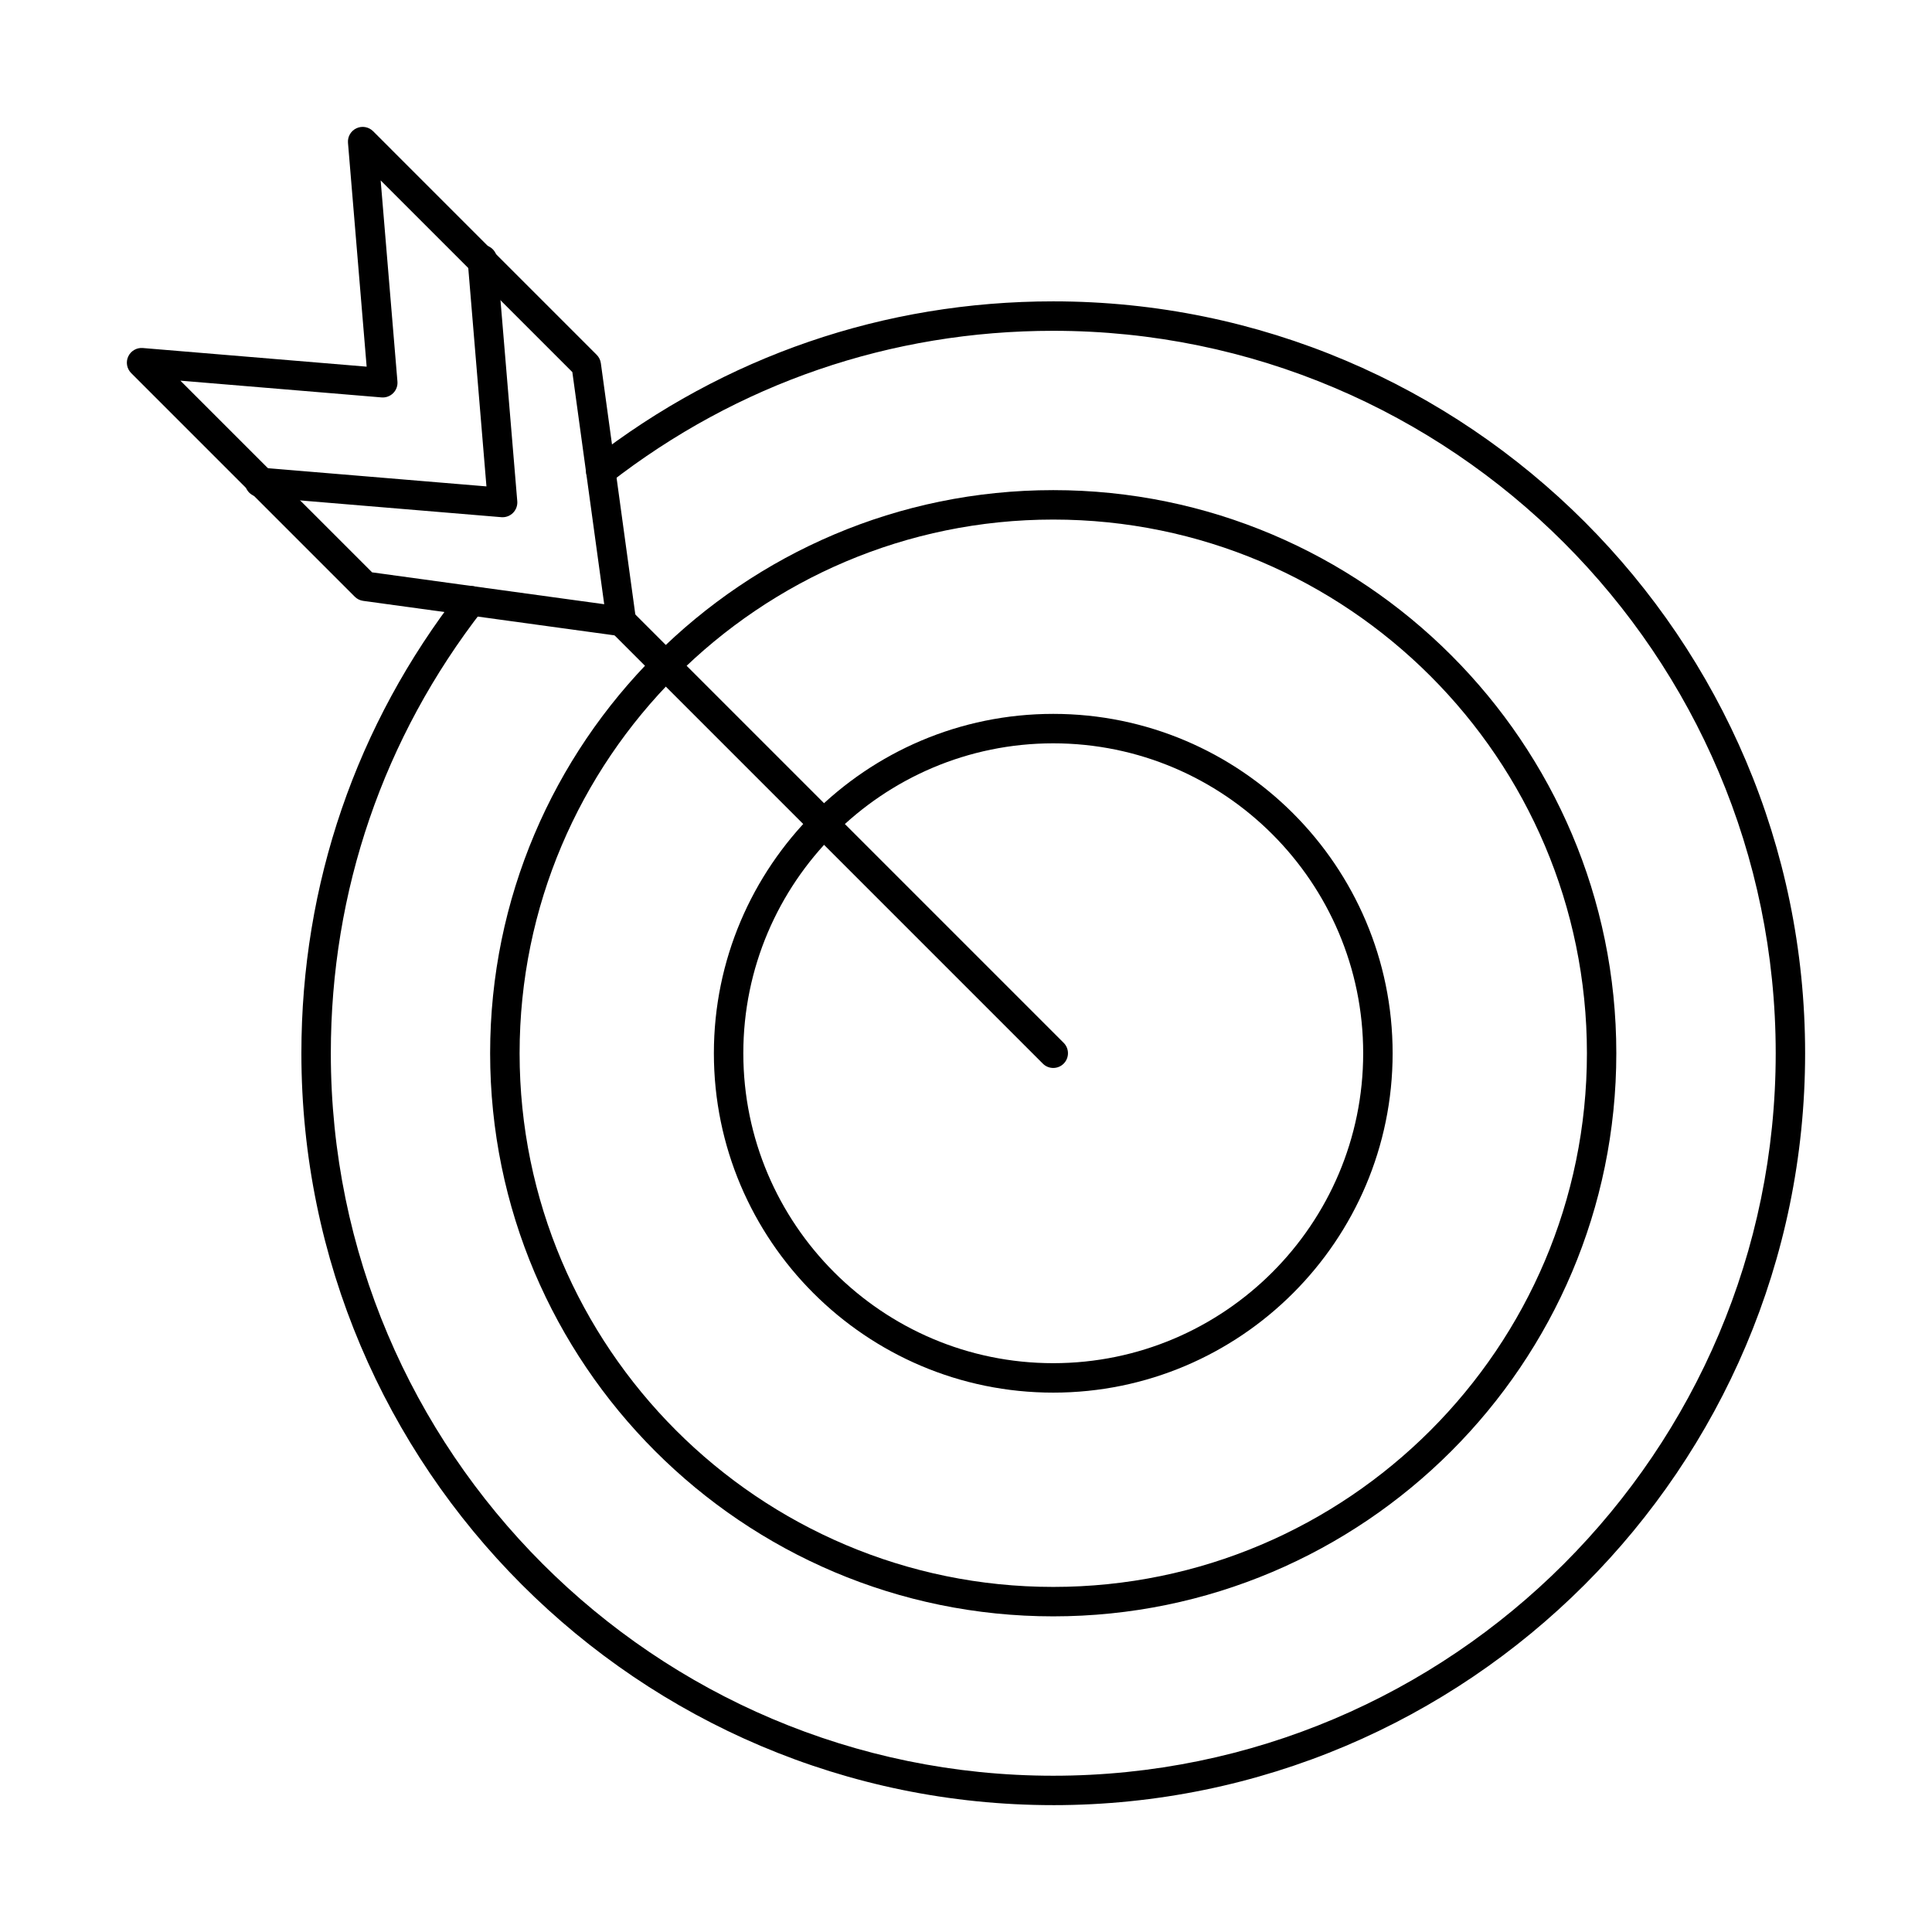 <?xml version="1.0" encoding="UTF-8"?>
<!-- Uploaded to: SVG Repo, www.svgrepo.com, Generator: SVG Repo Mixer Tools -->
<svg fill="#000000" width="800px" height="800px" version="1.1" viewBox="144 144 512 512" xmlns="http://www.w3.org/2000/svg">
 <g fill-rule="evenodd">
  <path d="m423.12 622.38c-109.87 0-199.25-89.387-199.25-199.26 0.004-44.766 14.496-87.055 41.938-122.3 1.332-1.699 3.777-2.004 5.477-0.68 1.707 1.324 2.012 3.773 0.68 5.477-26.363 33.859-40.293 74.496-40.293 117.51 0 105.57 85.879 191.46 191.45 191.46 105.58 0 191.46-85.887 191.46-191.46 0.004-105.57-85.879-191.46-191.46-191.46-43.004 0-83.633 13.938-117.51 40.301-1.691 1.324-4.144 1.02-5.477-0.68-1.32-1.703-1.016-4.152 0.68-5.477 35.258-27.441 77.547-41.949 122.3-41.949 109.88 0 199.26 89.387 199.26 199.26s-89.383 199.26-199.26 199.26z"/>
  <path d="m423.12 281.69c-77.984 0-141.42 63.445-141.42 141.43 0.004 77.984 63.438 141.43 141.42 141.43 77.988 0 141.43-63.445 141.43-141.43 0.004-77.984-63.445-141.43-141.43-141.43zm0 290.66c-82.285 0-149.23-66.945-149.23-149.23 0-82.289 66.941-149.23 149.22-149.23 82.293 0 149.23 66.945 149.23 149.23s-66.941 149.23-149.23 149.23z"/>
  <path d="m423.12 340.99c-45.277 0-82.133 36.844-82.133 82.133 0.004 45.289 36.848 82.133 82.129 82.133 45.293 0 82.141-36.844 82.141-82.133 0.004-45.289-36.848-82.133-82.137-82.133zm0 172.07c-49.59 0-89.934-40.344-89.934-89.938 0.004-49.59 40.344-89.938 89.934-89.938 49.602 0 89.941 40.344 89.941 89.938 0 49.59-40.344 89.938-89.941 89.938z"/>
  <path d="m242.61 295.68 61.512 8.445-8.445-61.516-50.797-50.797 4.445 53.297c0.102 1.145-0.32 2.273-1.133 3.082-0.812 0.812-1.93 1.223-3.078 1.129l-53.309-4.441 50.801 50.797zm66.078 16.91c-0.172 0-0.359-0.012-0.531-0.035l-67.914-9.32c-0.848-0.117-1.629-0.504-2.227-1.105l-59.25-59.258c-1.156-1.16-1.477-2.914-0.785-4.398 0.691-1.484 2.227-2.383 3.859-2.246l59.324 4.941-4.945-59.316c-0.133-1.633 0.758-3.172 2.254-3.863 1.473-0.691 3.242-0.379 4.398 0.781l59.25 59.254c0.602 0.602 0.996 1.383 1.109 2.231l9.316 67.91c0.172 1.211-0.242 2.426-1.109 3.289-0.73 0.734-1.727 1.141-2.75 1.141z"/>
  <path d="m277.19 281.07c-0.109 0-0.215-0.004-0.328-0.012l-64.367-5.363c-2.152-0.18-3.75-2.062-3.566-4.211 0.184-2.144 2.051-3.75 4.207-3.562l59.777 4.977-4.973-59.758c-0.184-2.148 1.418-4.031 3.562-4.211 2.156-0.188 4.035 1.418 4.207 3.562l5.375 64.355c0.09 1.145-0.328 2.269-1.141 3.082-0.73 0.734-1.727 1.141-2.75 1.141z"/>
  <path d="m423.12 427.02c-0.996 0-1.992-0.379-2.754-1.141l-115.96-115.96c-1.523-1.523-1.523-3.992 0-5.519 1.527-1.523 3.992-1.523 5.516 0l115.96 115.96c1.523 1.523 1.52 3.996-0.004 5.519-0.758 0.762-1.758 1.141-2.762 1.141z"/>
 </g>
</svg>